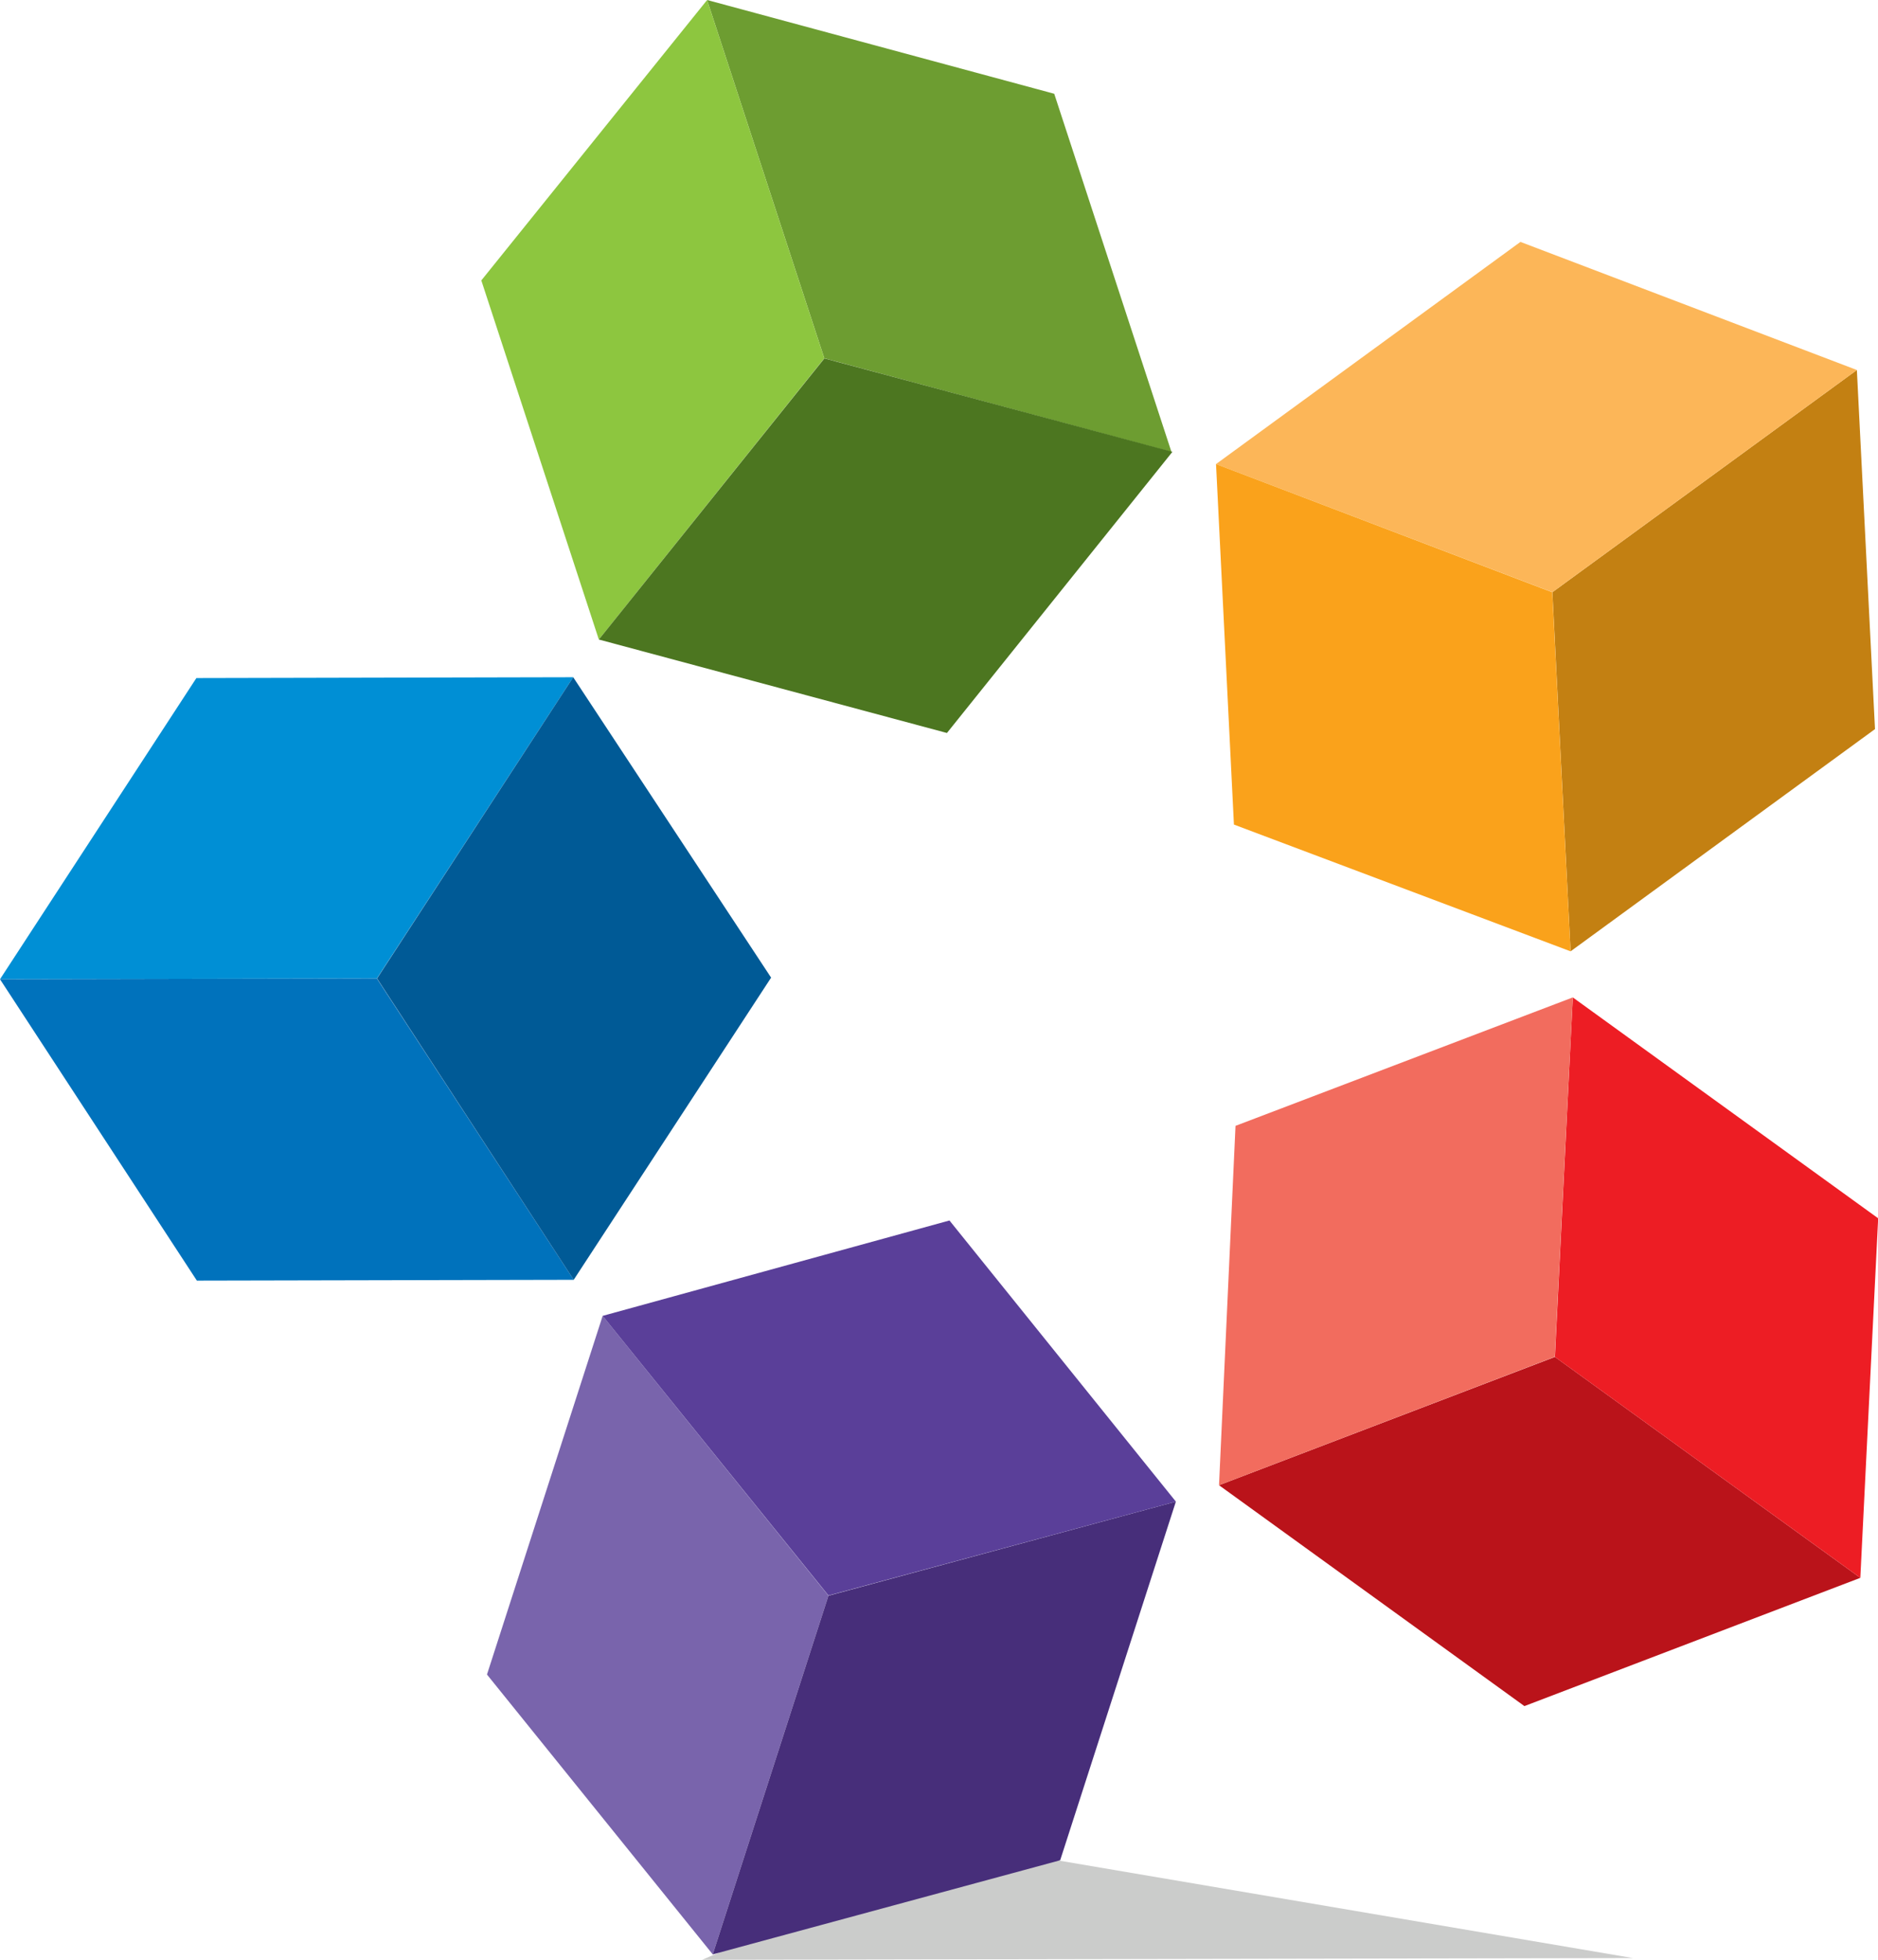 <svg xmlns="http://www.w3.org/2000/svg" width="115" height="120" viewBox="0 0 115 120">
    <g fill="none" fill-rule="evenodd">
        <path fill="#CBCCCB" d="M43 120L100 119.897 59.385 113"/>
        <g>
            <path fill="#6D9D31" d="M42.261 27.674L21.003 21.939 13.826 0 35.082 5.741z" transform="translate(29.474)"/>
            <path fill="#8DC63F" d="M7.196 39.159L21.002 21.938 13.826 0.001 0 17.171z" transform="translate(29.474)"/>
            <path fill="#4C7620" d="M28.512 44.882L7.196 39.159 21.007 21.946 42.319 27.667z" transform="translate(29.474)"/>
        </g>
        <g>
            <path fill="#008FD5" d="M35.102 0L23.077 18.446 0 18.492 12.025 0.051z" transform="translate(0 41.468)"/>
            <path fill="#0072BC" d="M35.132 36.897L23.077 18.445 0 18.493 12.055 36.946z" transform="translate(0 41.468)"/>
            <path fill="#005A96" d="M47.219 18.394L35.131 36.897 23.089 18.445 35.101 0.001z" transform="translate(0 41.468)"/>
        </g>
        <g>
            <path fill="#7964AC" d="M7.084 5.84L20.91 22.976 13.825 44.938 0 27.802z" transform="translate(29.82 74.732)"/>
            <path fill="#472E7A" d="M42.185 17.213L20.91 22.976 13.825 44.938 35.1 39.175z" transform="translate(29.82 74.732)"/>
            <path fill="#5A3F99" d="M28.321 0L42.185 17.213 20.911 22.964 7.083 5.841z" transform="translate(29.82 74.732)"/>
        </g>
        <g>
            <path fill="#BA131A" d="M0 29.869L20.568 22.014 39.27 35.541 18.701 43.394z" transform="translate(74.647 61.073)"/>
            <path fill="#ED1D24" d="M21.664 0L20.568 22.015 39.271 35.541 40.363 13.526z" transform="translate(74.647 61.073)"/>
            <path fill="#F26C5E" d="M1.01 7.865L21.664 0 20.559 22.008 0 29.869z" transform="translate(74.647 61.073)"/>
        </g>
        <g>
            <path fill="#C38012" d="M21.712 43.439L20.596 21.451 39.242 7.844 40.352 29.832z" transform="translate(74.464 14.812)"/>
            <path fill="#FCB658" d="M0 13.604L20.596 21.45 39.242 7.844 18.641 0z" transform="translate(74.464 14.812)"/>
            <path fill="#FAA21B" d="M1.096 35.678L0 13.604 20.591 21.455 21.711 43.44z" transform="translate(74.464 14.812)"/>
        </g>
    </g>
</svg>
